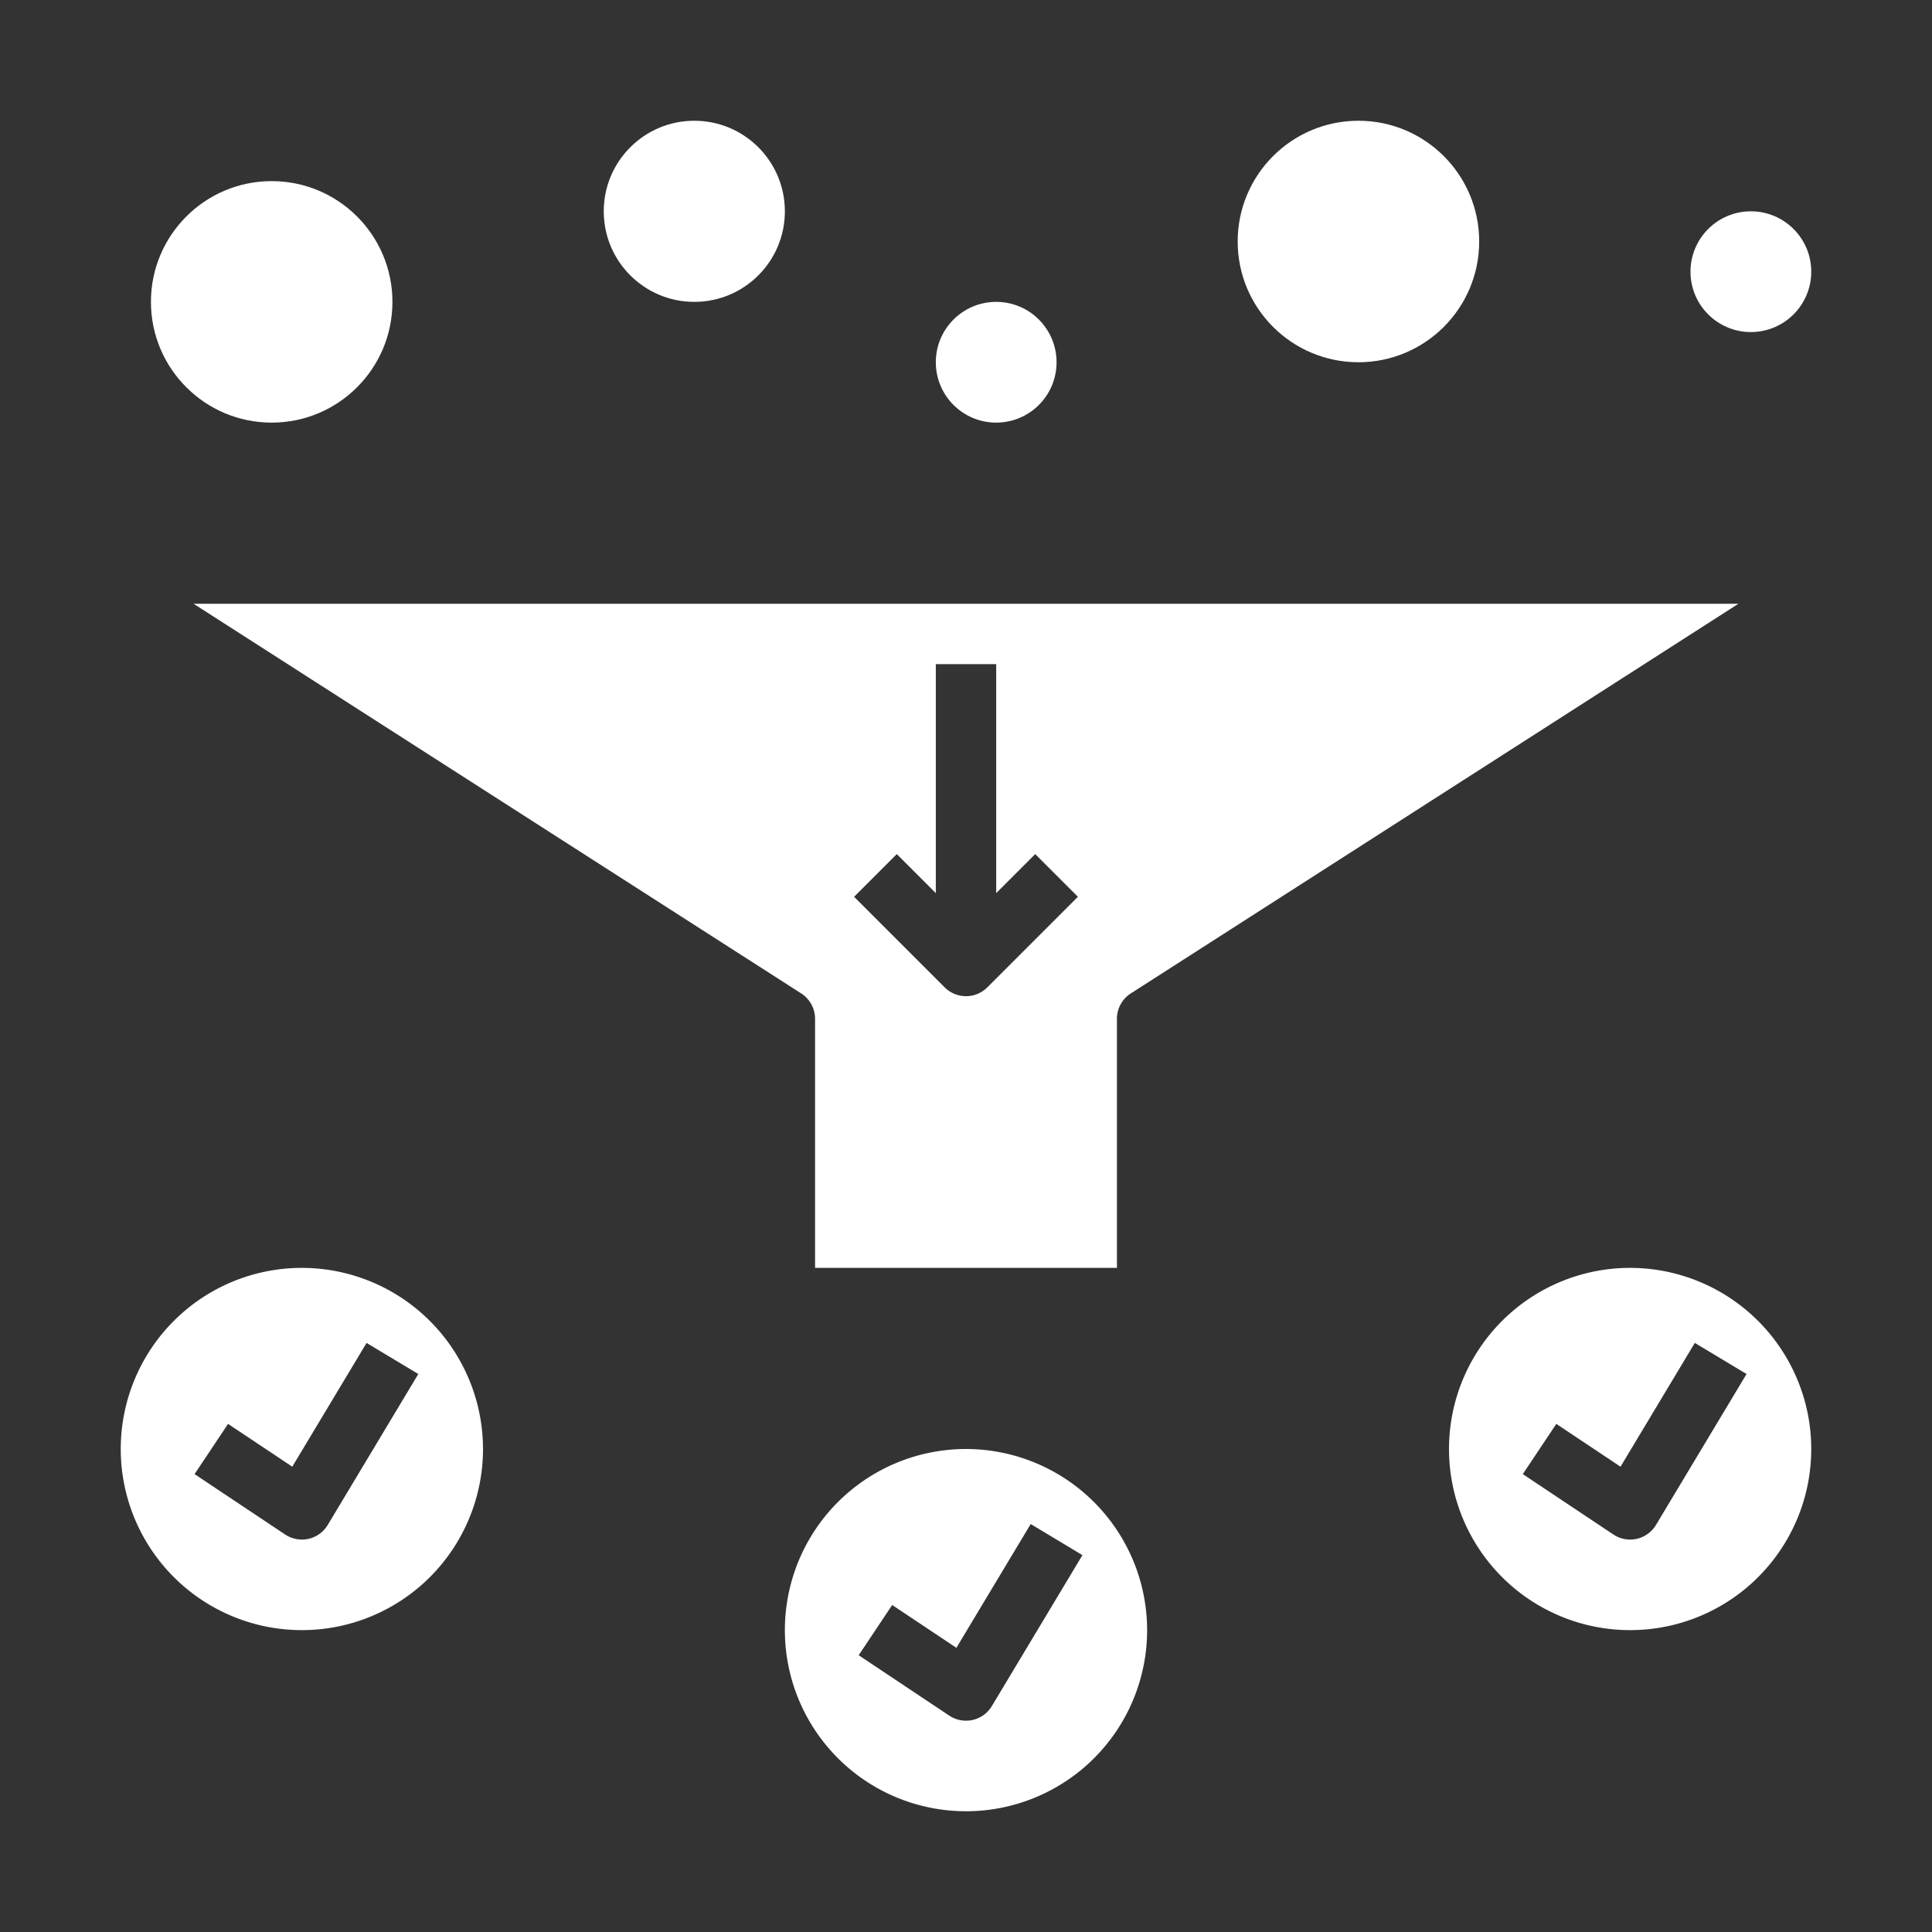 <svg height="512" viewBox="0 0 64 64" width="512" xmlns="http://www.w3.org/2000/svg">
    <rect x="0" y="0" width="64" height="64" fill="#333333" stroke="none"/>
    <g id="fillter-pass-data-right-currency">
        <path fill="#ffffff" d="m32 48a6 6 0 1 0 6 6 6.006 6.006 0 0 0 -6-6zm.857 8.515a1 1 0 0 1 -.637.461 1.036 1.036 0 0 1 -.22.024 1.007 1.007 0 0 1 -.555-.168l-3-2 1.11-1.664 2.127 1.418 2.461-4.1 1.714 1.03z" />
        <path fill="#ffffff" d="m27 33.75v8.25h10v-8.25a1 1 0 0 1 .46-.842l20.128-12.908h-51.176l20.128 12.908a1 1 0 0 1 .46.842zm2.707-5.457 1.293 1.293v-7.586h2v7.586l1.293-1.293 1.414 1.414-3 3a1 1 0 0 1 -1.414 0l-3-3z" />
        <path fill="#ffffff" d="m10 42a6 6 0 1 0 6 6 6.006 6.006 0 0 0 -6-6zm.857 8.515a1 1 0 0 1 -.637.461 1.036 1.036 0 0 1 -.22.024 1.007 1.007 0 0 1 -.555-.168l-3-2 1.11-1.664 2.127 1.418 2.461-4.1 1.714 1.03z" />
        <circle fill="#ffffff" cx="33" cy="12" r="2" />
        <circle fill="#ffffff" cx="23" cy="7" r="3" />
        <circle fill="#ffffff" cx="45" cy="8" r="4" />
        <circle fill="#ffffff" cx="9" cy="10" r="4" />
        <circle fill="#ffffff" cx="58" cy="9" r="2" />
        <path fill="#ffffff" d="m54 42a6 6 0 1 0 6 6 6.006 6.006 0 0 0 -6-6zm.857 8.515a1 1 0 0 1 -.637.461 1.036 1.036 0 0 1 -.22.024 1.007 1.007 0 0 1 -.555-.168l-3-2 1.11-1.664 2.127 1.418 2.461-4.1 1.714 1.03z" />
    </g>
</svg>